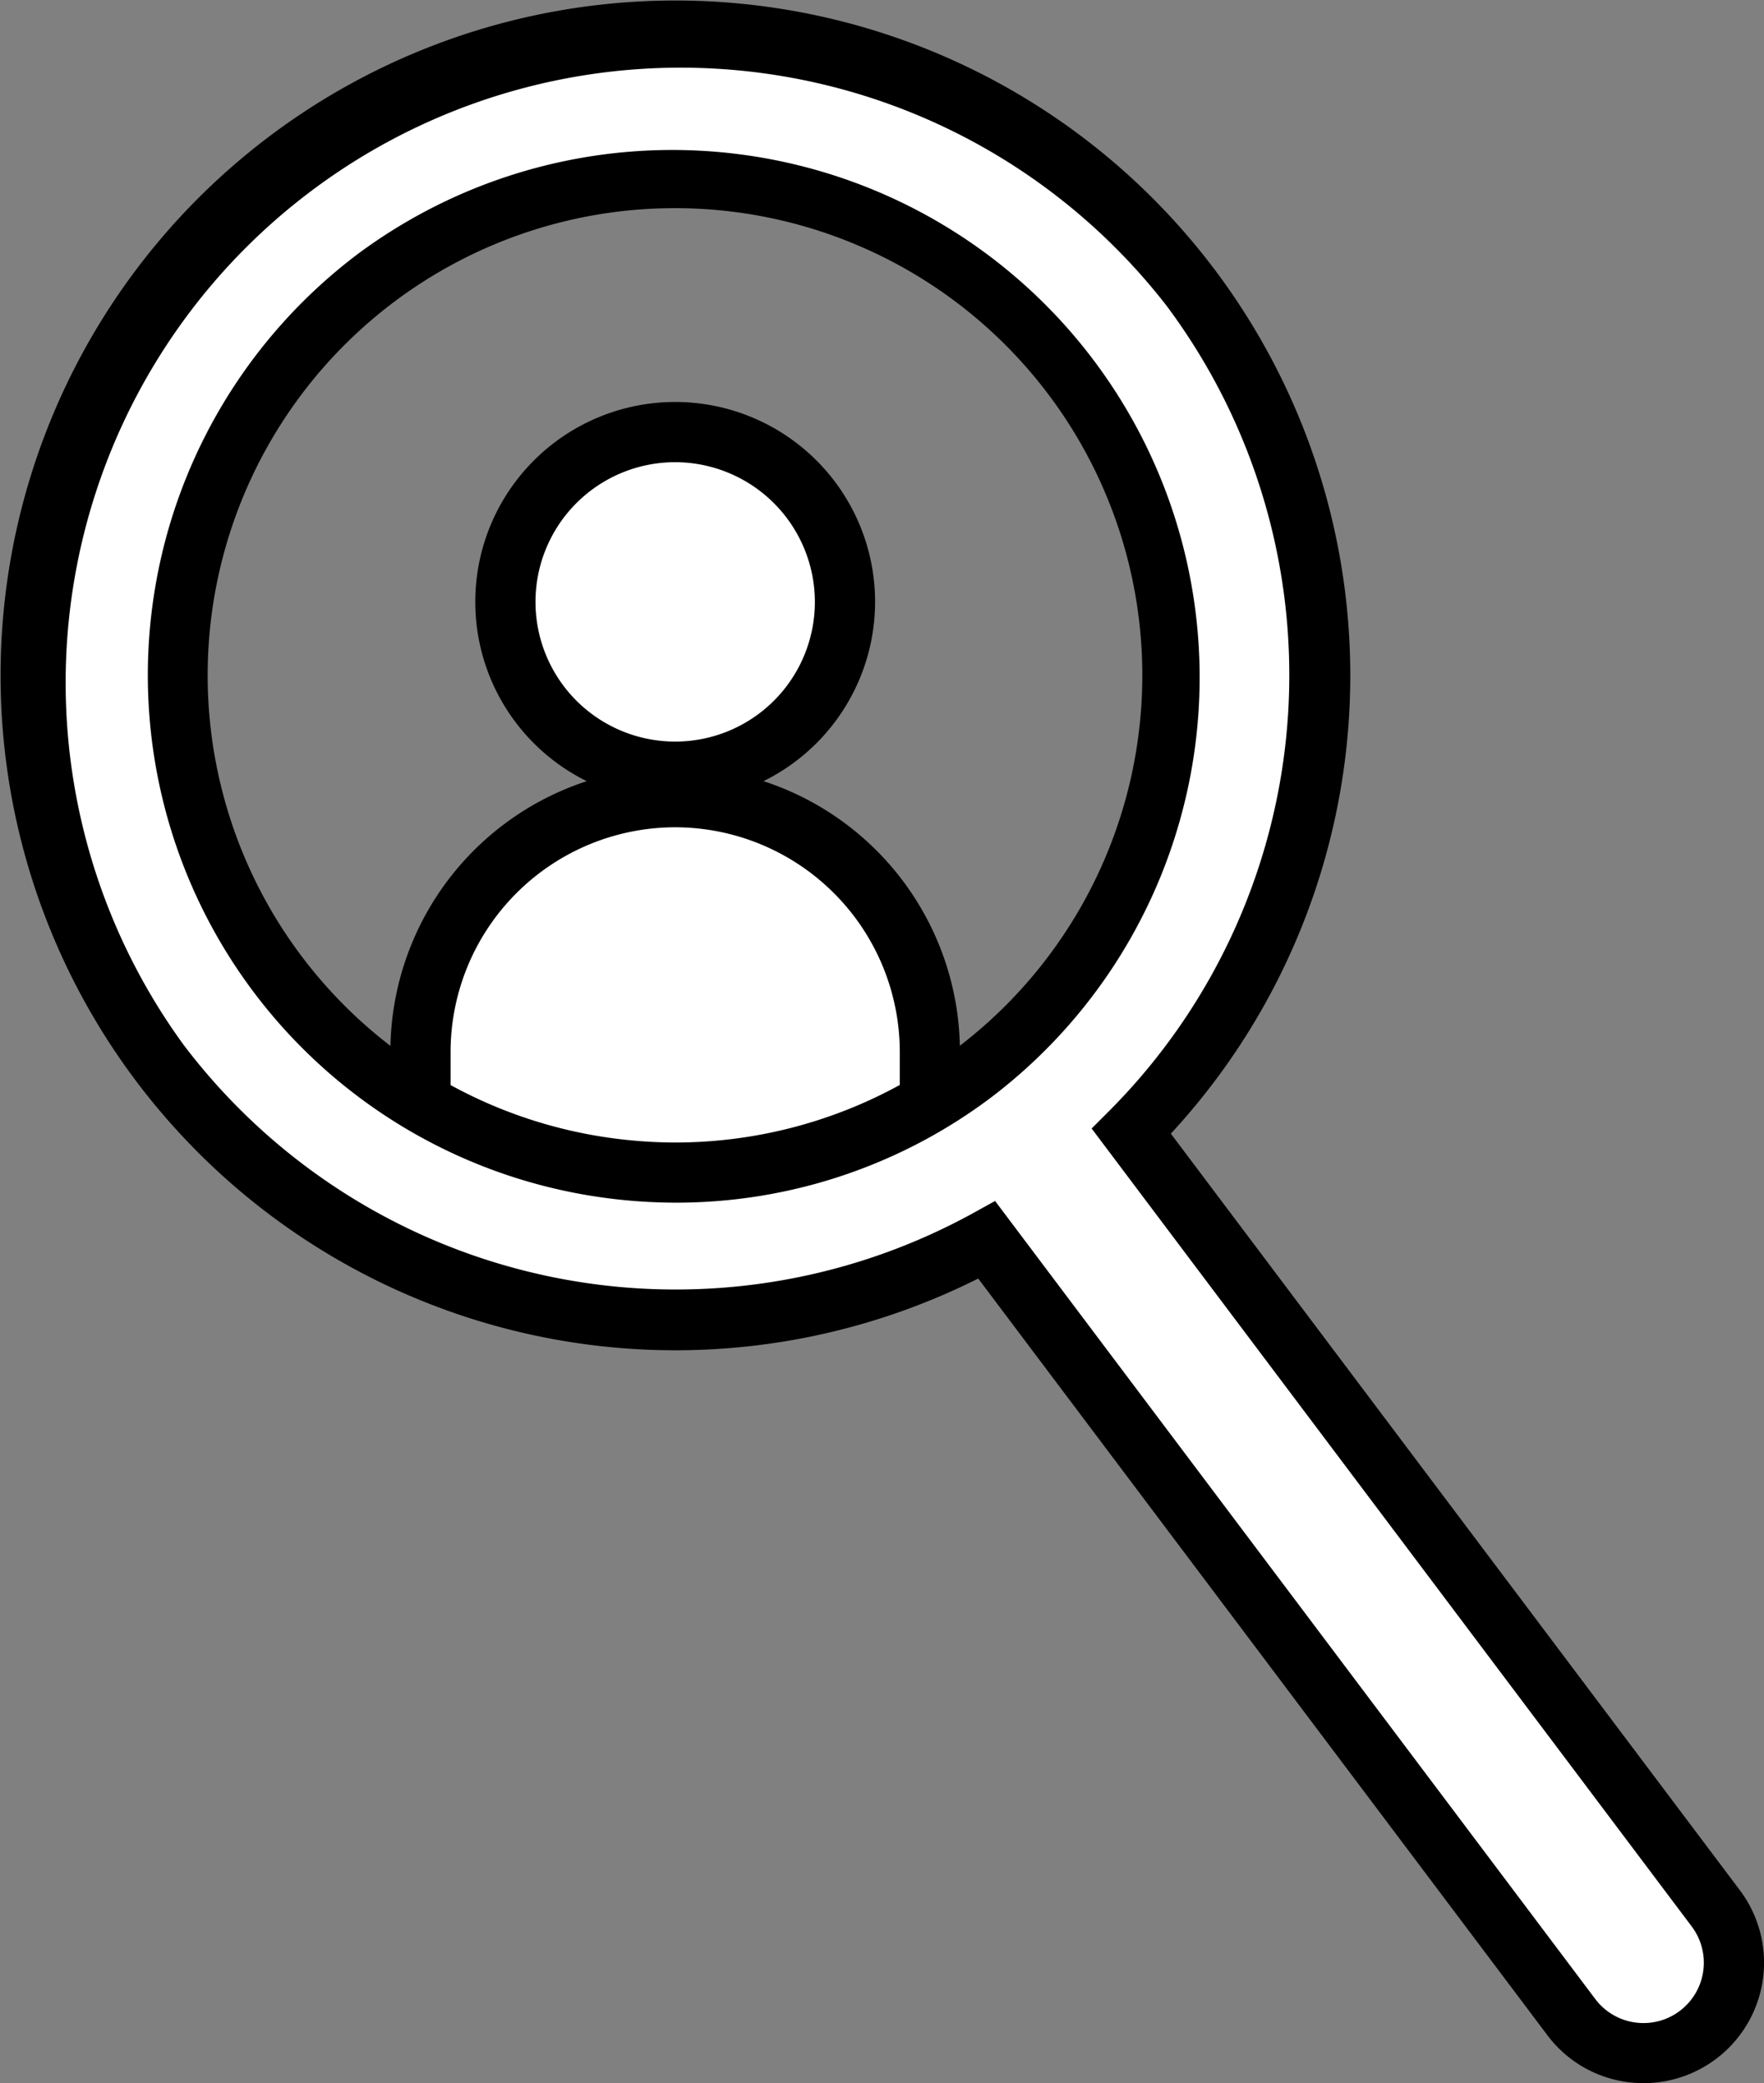 <svg id="Prospecting" xmlns="http://www.w3.org/2000/svg" width="26.923" height="31.793" viewBox="0 0 26.923 31.793">
  <rect x="0" y="0" width="26.923" height="31.793" fill="#808080" stroke="none"/>
  <circle id="Ellipse_5" data-name="Ellipse 5" cx="2.592" cy="2.592" r="2.592" transform="translate(6.64 9.187) rotate(-45)" fill="#fff"/>
  <path id="Path_54" data-name="Path 54" d="M365.391,312.591a3.051,3.051,0,1,1,3.051-3.051A3.054,3.054,0,0,1,365.391,312.591Zm0-5.183a2.132,2.132,0,1,0,2.132,2.132A2.135,2.135,0,0,0,365.391,307.408Z" transform="translate(-355.086 -300.354)"/>
  <path id="Path_55" data-name="Path 55" d="M323.178,607.73H325.7a2.883,2.883,0,0,1,2.628,2.628v2.612a.929.929,0,0,1-.929.929h-5.918a.929.929,0,0,1-.928-.928v-2.612a2.923,2.923,0,0,1,2.628-2.628Z" transform="translate(-314.132 -595.562)" fill="#fff"/>
  <path id="Path_56" data-name="Path 56" d="M304.48,591.886h-5.028a1.835,1.835,0,0,1-1.833-1.833v-.907a4.346,4.346,0,0,1,8.693,0v.907A1.835,1.835,0,0,1,304.48,591.886Zm-2.514-6.168a3.432,3.432,0,0,0-3.428,3.428v.907a.915.915,0,0,0,.914.914h5.028a.915.915,0,0,0,.914-.914v-.907A3.432,3.432,0,0,0,301.967,585.718Z" transform="translate(-291.661 -573.092)"/>
  <path id="Path_57" data-name="Path 57" d="M40.686,26.9a9.845,9.845,0,1,0-3.111,14.537L46.494,53.3a1.38,1.38,0,0,0,1.932.273h0a1.38,1.38,0,0,0,.273-1.932L39.78,39.779A9.846,9.846,0,0,0,40.686,26.9ZM37.38,38.884a7.59,7.59,0,1,1,1.5-10.628,7.59,7.59,0,0,1-1.5,10.628Z" transform="translate(-22.513 -22.513)" fill="#fff"/>
  <path id="Path_58" data-name="Path 58" d="M25.086,31.791a1.891,1.891,0,0,1-.261-.018,1.827,1.827,0,0,1-1.212-.716L14.928,19.511A10.3,10.3,0,1,1,17.868,17.3l8.684,11.546a1.839,1.839,0,0,1-1.466,2.945Zm-9.9-13.463,9.159,12.178A.921.921,0,0,0,25.818,29.4L16.659,17.221l.282-.282A9.42,9.42,0,0,0,17.8,4.661a9.386,9.386,0,0,0-15,11.283,9.42,9.42,0,0,0,12.035,2.577l.349-.193Zm-4.867.025a8.174,8.174,0,0,1-1.144-.081A8.049,8.049,0,0,1,5.465,3.87a8.049,8.049,0,0,1,9.676,12.865A7.988,7.988,0,0,1,10.32,18.353ZM10.295,3.175A7.129,7.129,0,0,0,9.3,17.363a7.248,7.248,0,0,0,1.014.072,7.13,7.13,0,0,0-.023-14.26Z" transform="translate(0.002 0.002)"/>
</svg>
